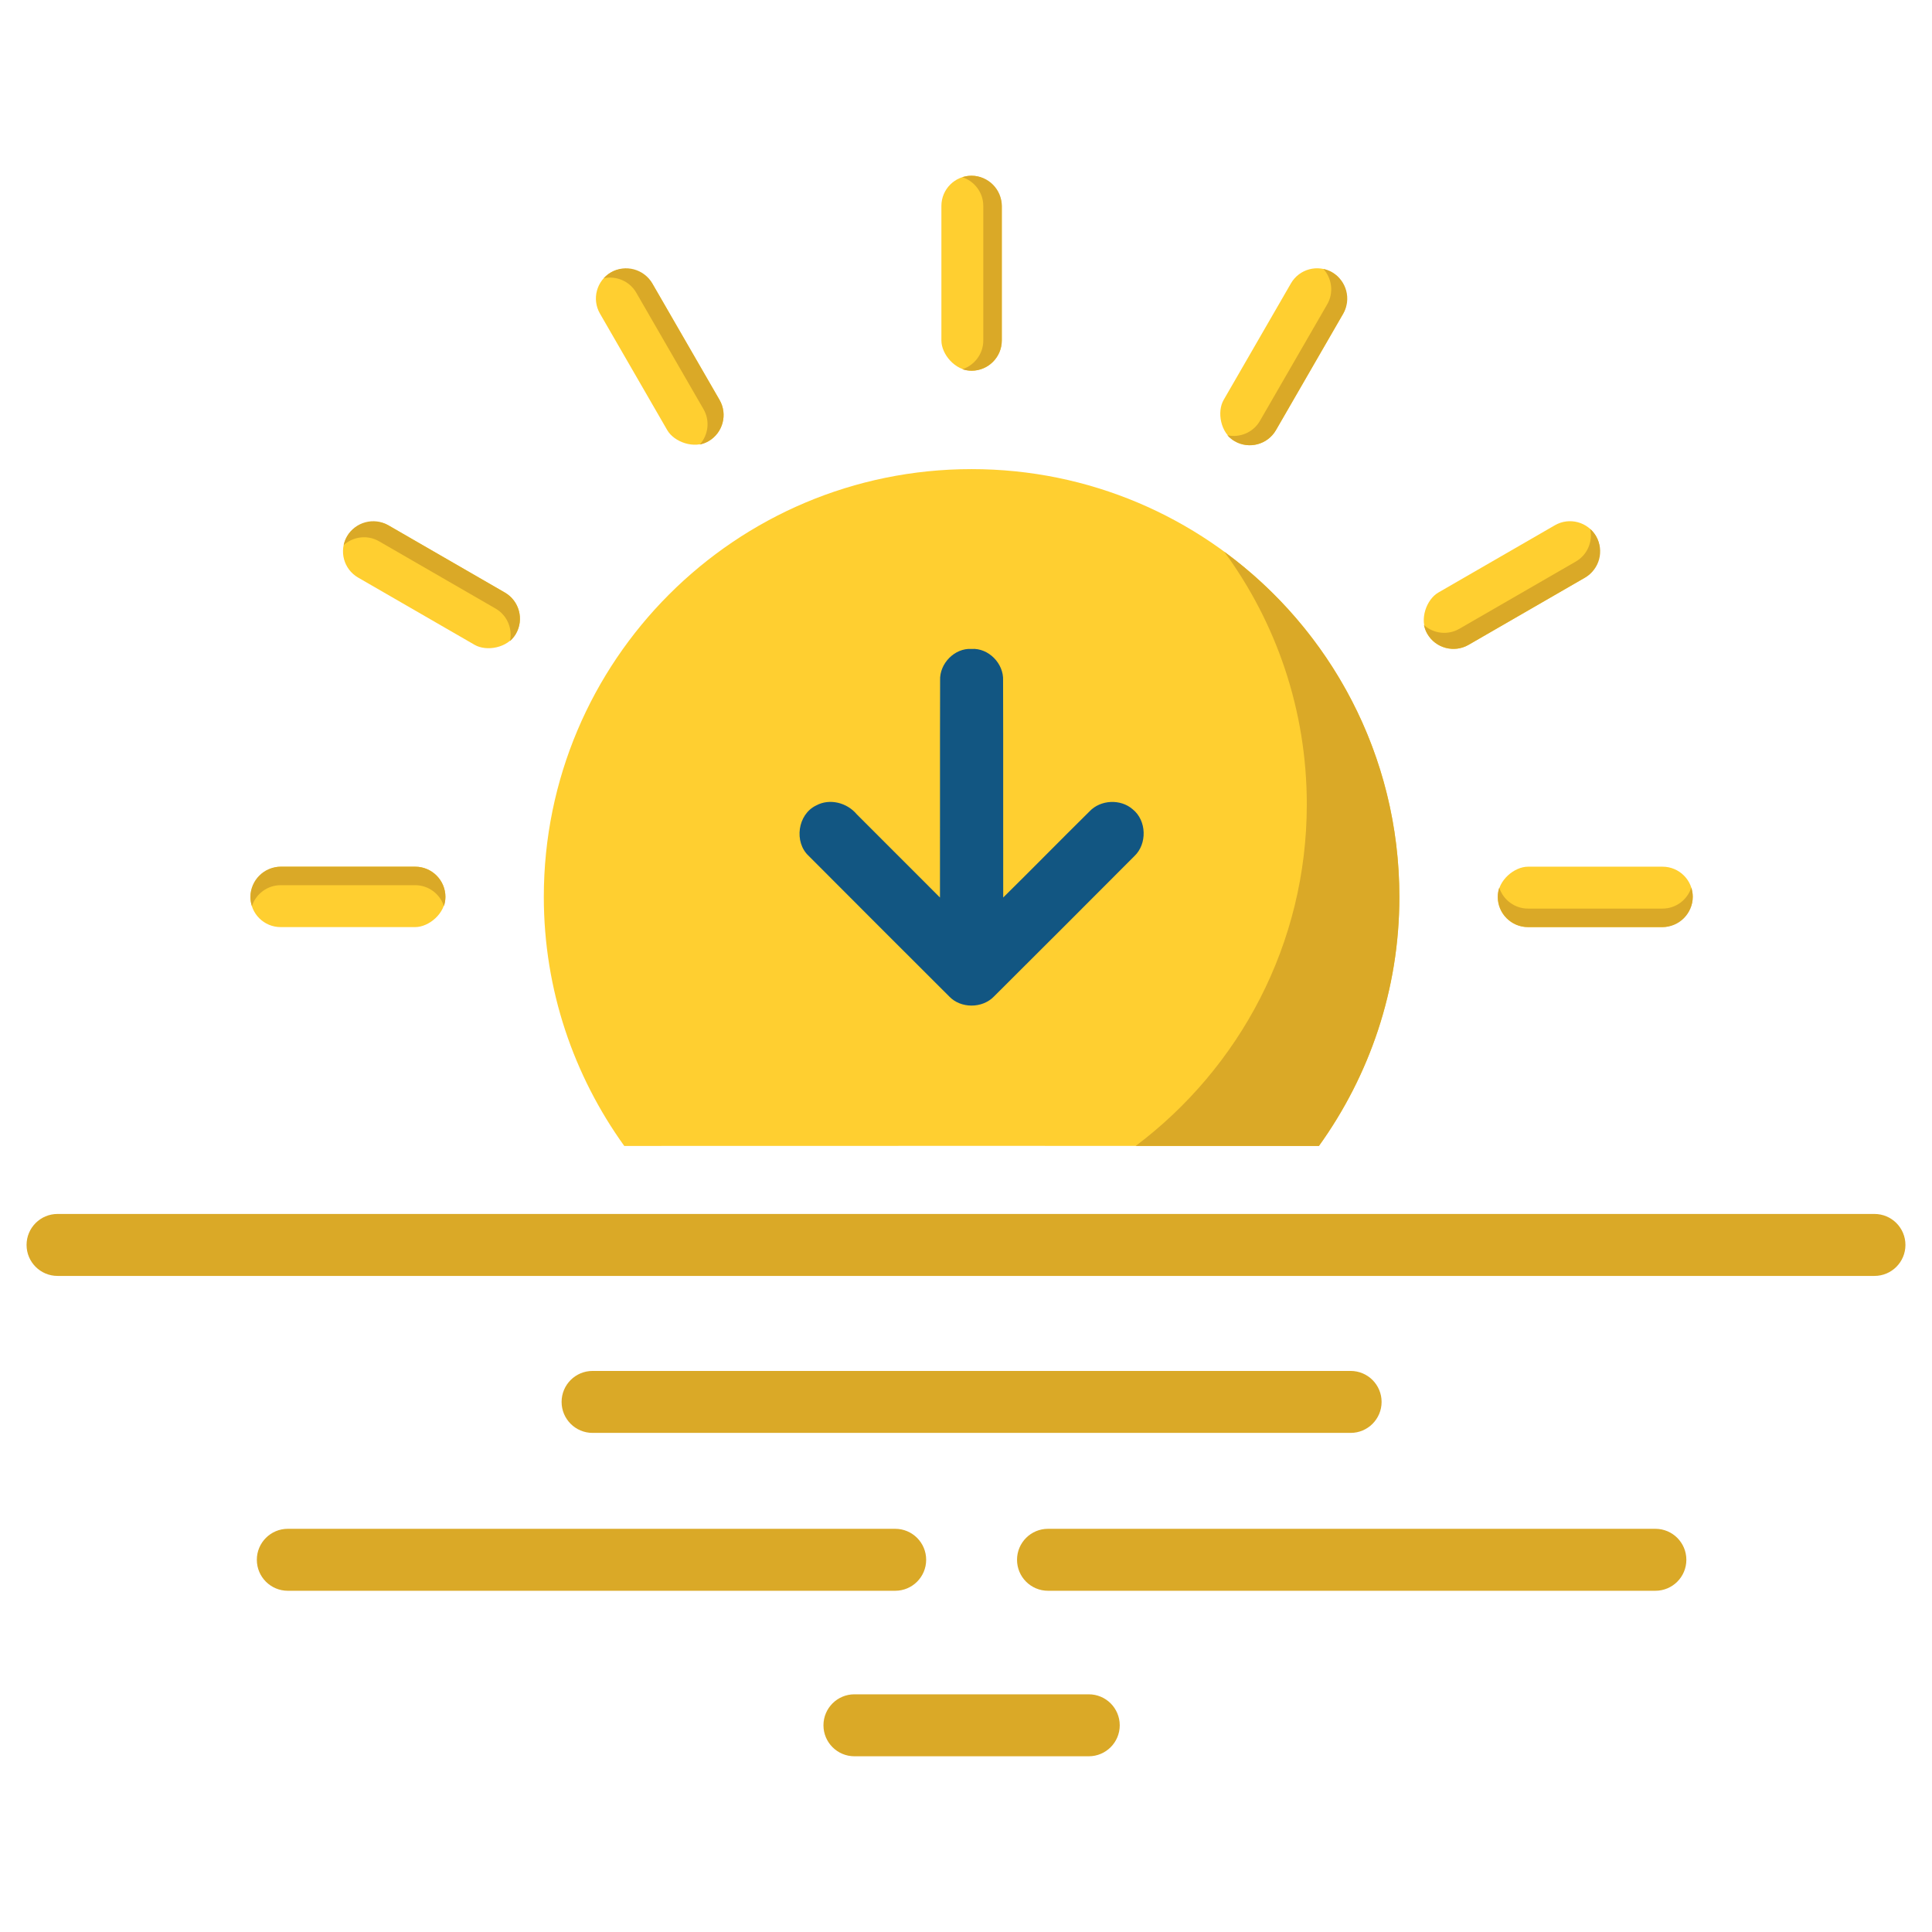 <?xml version="1.0" encoding="UTF-8"?>
<svg id="Layer_1" data-name="Layer 1" xmlns="http://www.w3.org/2000/svg" viewBox="0 0 500 500">
  <defs>
    <style>
      .cls-1 {
        fill: #daa927;
      }

      .cls-2 {
        fill: #125682;
      }

      .cls-3 {
        fill: #ffcf30;
      }
    </style>
  </defs>
  <g>
    <g>
      <rect class="cls-3" x="243.633" y="45.477" width="15.631" height="50.463" rx="7.816" ry="7.816"/>
      <path class="cls-1" d="m251.448,45.477h0c-.835,0-1.639.136-2.395.382,3.136,1.018,5.421,3.971,5.421,7.434v34.832c0,3.463-2.285,6.416-5.421,7.434.756.245,1.56.382,2.395.382h0c4.299,0,7.816-3.517,7.816-7.816v-34.832c0-4.299-3.517-7.816-7.816-7.816Z"/>
      <rect class="cls-3" x="162.929" y="67.101" width="15.631" height="50.463" rx="7.816" ry="7.816" transform="translate(-23.291 97.743) rotate(-30)"/>
      <path class="cls-1" d="m158.129,70.481h0c-.723.417-1.351.937-1.883,1.528,3.225-.686,6.68.728,8.412,3.728l17.416,30.165c1.732,2.999,1.23,6.699-.977,9.149.777-.166,1.542-.45,2.265-.867h0c3.723-2.149,5.01-6.954,2.861-10.677l-17.416-30.165c-2.149-3.723-6.954-5.01-10.677-2.861Z"/>
      <rect class="cls-3" x="103.85" y="126.18" width="15.631" height="50.463" rx="7.816" ry="7.816" transform="translate(-75.293 172.411) rotate(-60)"/>
      <path class="cls-1" d="m89.815,138.796h0c-.417.723-.702,1.488-.867,2.265,2.449-2.207,6.149-2.709,9.149-.977l30.165,17.416c2.999,1.732,4.414,5.187,3.728,8.412.591-.532,1.11-1.16,1.528-1.883h0c2.149-3.723.862-8.527-2.861-10.677l-30.165-17.416c-3.723-2.149-8.527-.862-10.677,2.861Z"/>
      <rect class="cls-3" x="82.226" y="206.883" width="15.631" height="50.463" rx="7.816" ry="7.816" transform="translate(-142.073 322.157) rotate(-90)"/>
      <path class="cls-1" d="m64.81,232.115h0c0,.835.136,1.639.382,2.395,1.018-3.136,3.971-5.421,7.434-5.421h34.832c3.463,0,6.416,2.285,7.434,5.421.245-.756.382-1.56.382-2.395h0c0-4.299-3.517-7.816-7.816-7.816h-34.832c-4.299,0-7.816,3.517-7.816,7.816Z"/>
      <rect class="cls-3" x="405.039" y="206.883" width="15.631" height="50.463" rx="7.816" ry="7.816" transform="translate(644.969 -180.74) rotate(90)"/>
      <path class="cls-1" d="m438.086,232.115h0c0-.835-.136-1.639-.382-2.395-1.018,3.136-3.971,5.421-7.434,5.421h-34.832c-3.463,0-6.416-2.285-7.434-5.421-.245.756-.382,1.56-.382,2.395h0c0,4.299,3.517,7.816,7.816,7.816h34.832c4.299,0,7.816-3.517,7.816-7.816Z"/>
      <rect class="cls-3" x="383.415" y="126.18" width="15.631" height="50.463" rx="7.816" ry="7.816" transform="translate(326.741 -263.11) rotate(60)"/>
      <path class="cls-1" d="m413.082,138.796h0c-.417-.723-.937-1.351-1.528-1.883.686,3.225-.728,6.68-3.728,8.412l-30.165,17.416c-2.999,1.732-6.699,1.23-9.149-.977.166.777.45,1.542.867,2.265h0c2.149,3.723,6.954,5.01,10.677,2.861l30.165-17.416c3.723-2.149,5.01-6.954,2.861-10.677Z"/>
      <rect class="cls-3" x="324.336" y="67.101" width="15.631" height="50.463" rx="7.816" ry="7.816" transform="translate(90.666 -153.706) rotate(30)"/>
      <path class="cls-1" d="m344.767,70.481h0c-.723-.417-1.488-.702-2.265-.867,2.207,2.449,2.709,6.149.977,9.149l-17.416,30.165c-1.732,2.999-5.187,4.414-8.412,3.728.532.591,1.16,1.11,1.883,1.528h0c3.723,2.149,8.527.862,10.677-2.861l17.416-30.165c2.149-3.723.862-8.527-2.861-10.677Z"/>
    </g>
    <g>
      <path class="cls-3" d="m341.339,296.569c13.05-18.166,20.819-40.38,20.819-64.454,0-61.143-49.566-110.709-110.709-110.709s-110.709,49.566-110.709,110.709c0,24.074,7.769,46.288,20.819,64.454,59.92-.026,119.846-.026,179.781,0Z"/>
      <path class="cls-1" d="m293.923,296.569c15.806.003,31.608-.007,47.416,0,13.05-18.166,20.819-40.38,20.819-64.454,0-36.684-17.847-69.195-45.327-89.34,13.431,18.322,21.369,40.923,21.369,65.382,0,36.182-17.436,68.21-44.277,88.411Z"/>
    </g>
  </g>
  <path class="cls-2" d="m245.615,257.844c3.002,3.2,8.611,3.192,11.647.025,12.125-12.068,24.218-24.177,36.294-36.285,3.374-3.159,3.217-9.247-.421-12.142-3.126-2.739-8.323-2.483-11.168.544-7.481,7.391-14.847,14.905-22.337,22.288-.041-18.724.033-37.448-.033-56.173.198-4.372-3.761-8.438-8.166-8.158-4.388-.264-8.315,3.794-8.133,8.141-.058,18.733,0,37.465-.033,56.197-7.184-7.168-14.361-14.344-21.529-21.537-2.499-3.002-7.019-4.207-10.525-2.285-4.792,2.301-5.782,9.486-1.905,13.066,12.076,12.125,24.193,24.226,36.31,36.318Z"/>
  <g>
    <path class="cls-1" d="m485.106,330.207H14.894c-4.432,0-8.018-3.59-8.018-8.018s3.586-8.018,8.018-8.018h470.213c4.432,0,8.018,3.59,8.018,8.018s-3.586,8.018-8.018,8.018Z"/>
    <path class="cls-1" d="m349.538,370.833h-196.18c-4.432,0-8.018-3.59-8.018-8.018s3.586-8.018,8.018-8.018h196.18c4.432,0,8.018,3.59,8.018,8.018s-3.586,8.018-8.018,8.018Z"/>
    <path class="cls-1" d="m281.77,454.523h-60.643c-4.432,0-8.018-3.59-8.018-8.018s3.586-8.018,8.018-8.018h60.643c4.432,0,8.018,3.59,8.018,8.018s-3.586,8.018-8.018,8.018Z"/>
    <g>
      <path class="cls-1" d="m231.674,411.69H74.487c-4.432,0-8.018-3.59-8.018-8.018s3.586-8.018,8.018-8.018h157.186c4.432,0,8.018,3.59,8.018,8.018s-3.586,8.018-8.018,8.018Z"/>
      <path class="cls-1" d="m428.41,411.69h-157.186c-4.432,0-8.018-3.59-8.018-8.018s3.586-8.018,8.018-8.018h157.186c4.432,0,8.018,3.59,8.018,8.018s-3.586,8.018-8.018,8.018Z"/>
    </g>
  </g>
</svg>